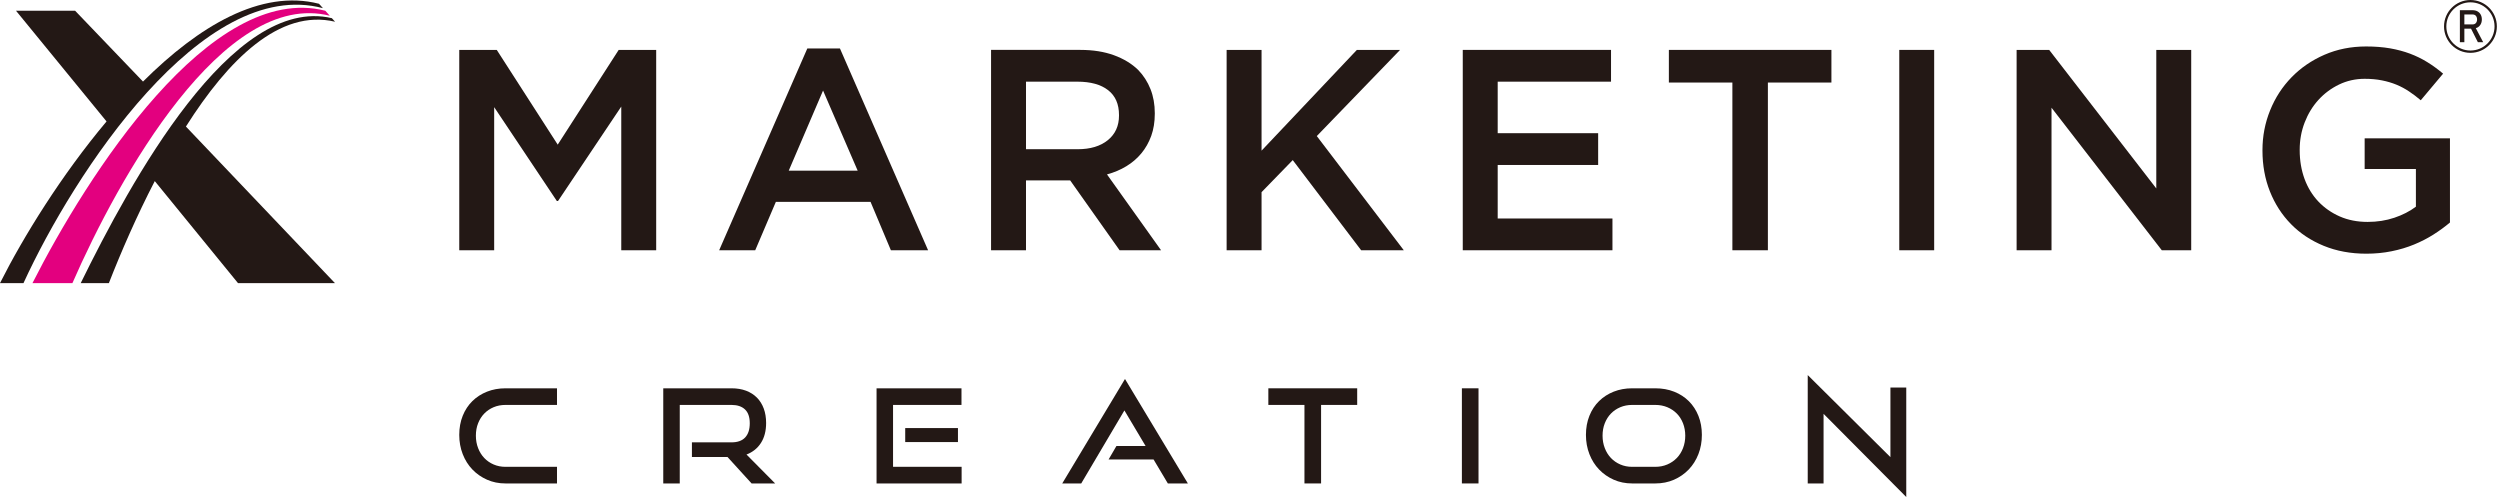 <?xml version="1.0" encoding="utf-8"?>
<!-- Generator: Adobe Illustrator 16.0.3, SVG Export Plug-In . SVG Version: 6.00 Build 0)  -->
<!DOCTYPE svg PUBLIC "-//W3C//DTD SVG 1.1//EN" "http://www.w3.org/Graphics/SVG/1.1/DTD/svg11.dtd">
<svg version="1.1" id="レイヤー_1" xmlns="http://www.w3.org/2000/svg" xmlns:xlink="http://www.w3.org/1999/xlink" x="0px"
	 y="0px" width="798px" height="159px" viewBox="0 0 798 159" enable-background="new 0 0 798 159" xml:space="preserve">
<g>
	<path fill="#231815" d="M161.34,154.315c-2.116,0-4.073-0.396-5.868-1.191c-1.797-0.794-3.357-1.879-4.68-3.258
		c-1.322-1.376-2.354-3.015-3.09-4.908c-0.74-1.894-1.108-3.939-1.108-6.14c0-2.228,0.368-4.259,1.108-6.098
		c0.737-1.837,1.769-3.405,3.09-4.7c1.323-1.295,2.883-2.297,4.68-3.008c1.794-0.709,3.751-1.065,5.868-1.065h16.456v5.305H161.34
		c-1.364,0-2.626,0.244-3.781,0.729c-1.157,0.49-2.149,1.166-2.984,2.028c-0.835,0.863-1.492,1.894-1.964,3.093
		c-0.475,1.196-0.71,2.52-0.71,3.967c0,1.419,0.235,2.743,0.71,3.967c0.473,1.228,1.129,2.275,1.964,3.153
		c0.835,0.877,1.828,1.568,2.984,2.067c1.155,0.502,2.417,0.753,3.781,0.753h16.456v5.305H161.34z"/>
	<path fill="#231815" d="M239.908,154.315l-7.685-8.437h-11.363v-4.68h12.659c1.918,0,3.367-0.521,4.343-1.566
		c0.973-1.044,1.462-2.552,1.462-4.53c0-1.978-0.511-3.447-1.525-4.409c-1.017-0.959-2.445-1.44-4.28-1.44h-16.542v25.063h-5.265
		v-30.368h21.807c1.725,0,3.27,0.258,4.634,0.771c1.364,0.517,2.521,1.256,3.467,2.216c0.947,0.959,1.67,2.123,2.174,3.489
		c0.5,1.362,0.75,2.895,0.75,4.594c0,2.534-0.551,4.657-1.651,6.37c-1.1,1.711-2.638,2.944-4.613,3.698l9.145,9.229H239.908z"/>
	<path fill="#231815" d="M279.796,154.315v-30.368h27.11v5.305H285.06v19.758h21.889v5.305H279.796z M288.944,136.645h16.835v4.47
		h-16.835V136.645z"/>
	<polygon fill="#231815" points="359.096,120.971 379.168,154.315 372.777,154.315 368.224,146.671 353.855,146.671 
		356.363,142.367 365.676,142.367 358.911,131.007 345.127,154.315 339.069,154.315 	"/>
	<polygon fill="#231815" points="416.383,154.315 416.383,129.252 404.856,129.252 404.856,123.947 433.216,123.947 
		433.216,129.252 421.689,129.252 421.689,154.315 	"/>
	<rect x="466.634" y="123.947" fill="#231815" width="5.307" height="30.368"/>
	<path fill="#231815" d="M520.977,154.315c-2.118,0-4.073-0.396-5.871-1.189c-1.796-0.796-3.354-1.883-4.677-3.26
		c-1.323-1.378-2.353-3.015-3.089-4.908c-0.738-1.894-1.109-3.939-1.109-6.14c0-2.226,0.372-4.261,1.109-6.1
		c0.736-1.835,1.766-3.404,3.089-4.698c1.322-1.295,2.881-2.297,4.677-3.008c1.798-0.711,3.753-1.065,5.871-1.065h7.393
		c2.2,0,4.211,0.361,6.034,1.086c1.824,0.724,3.392,1.741,4.701,3.051c1.306,1.31,2.325,2.874,3.047,4.698
		c0.726,1.824,1.086,3.834,1.086,6.036s-0.368,4.247-1.106,6.14c-0.741,1.893-1.771,3.53-3.093,4.908
		c-1.322,1.377-2.889,2.463-4.698,3.26c-1.812,0.792-3.799,1.189-5.972,1.189H520.977z M528.37,149.01
		c1.391,0,2.672-0.251,3.842-0.753c1.169-0.499,2.178-1.189,3.027-2.067c0.851-0.876,1.509-1.927,1.985-3.153
		c0.471-1.225,0.711-2.548,0.711-3.967c0-1.422-0.241-2.737-0.711-3.948c-0.476-1.21-1.134-2.249-1.985-3.112
		c-0.849-0.862-1.858-1.536-3.027-2.028c-1.17-0.485-2.451-0.729-3.842-0.729h-7.393c-1.368,0-2.624,0.244-3.779,0.729
		c-1.157,0.492-2.153,1.166-2.989,2.028c-0.837,0.863-1.488,1.894-1.96,3.093c-0.476,1.196-0.711,2.518-0.711,3.967
		c0,1.419,0.235,2.743,0.711,3.967c0.472,1.226,1.124,2.277,1.96,3.153c0.835,0.877,1.832,1.568,2.989,2.067
		c1.155,0.502,2.412,0.753,3.779,0.753H528.37z"/>
	<polygon fill="#231815" points="608.479,158.646 608.479,158.646 608.479,123.697 603.424,123.697 603.424,145.918 
		577.027,119.723 577.027,126.746 577.027,154.315 582.081,154.315 582.081,132.094 	"/>
	<polygon fill="#231815" points="146.595,15.929 158.564,15.929 178.024,46.17 197.487,15.929 209.455,15.929 209.455,79.883 
		198.308,79.883 198.308,34.018 178.115,64.168 177.751,64.168 157.74,34.202 157.74,79.883 146.595,79.883 	"/>
	<path fill="#231815" d="M257.695,15.472h10.415l28.138,64.413h-11.876l-6.488-15.44h-30.236l-6.582,15.44h-11.513L257.695,15.472z
		 M273.773,54.483L262.72,28.904l-10.958,25.579H273.773z"/>
	<path fill="#231815" d="M316.346,15.928h28.51c4.019,0,7.585,0.564,10.689,1.691c3.104,1.129,5.69,2.695,7.766,4.708
		c1.699,1.765,3.013,3.807,3.928,6.121c0.917,2.312,1.371,4.872,1.371,7.675v0.182c0,2.619-0.384,4.978-1.139,7.082
		c-0.771,2.102-1.817,3.957-3.161,5.571c-1.333,1.617-2.936,2.986-4.796,4.112c-1.859,1.129-3.914,1.997-6.166,2.604l17.268,24.214
		h-13.24L341.604,57.59h-0.182h-13.923v22.295h-11.153V15.928z M343.995,47.632c4.027,0,7.236-0.96,9.622-2.89
		c2.375-1.926,3.569-4.541,3.569-7.844v-0.185c0-3.486-1.157-6.131-3.48-7.935c-2.321-1.807-5.586-2.709-9.809-2.709h-16.397v21.562
		H343.995z"/>
	<polygon fill="#231815" points="391.539,15.929 402.688,15.929 402.688,48.091 433.113,15.929 446.906,15.929 420.32,43.431 
		448.094,79.883 434.482,79.883 412.644,51.103 402.688,61.338 402.688,79.883 391.539,79.883 	"/>
	<polygon fill="#231815" points="466.914,15.929 514.24,15.929 514.24,26.069 478.063,26.069 478.063,42.516 510.13,42.516 
		510.13,52.659 478.063,52.659 478.063,69.744 514.695,69.744 514.695,79.883 466.914,79.883 	"/>
	<polygon fill="#231815" points="552.976,26.346 532.703,26.346 532.703,15.93 584.588,15.93 584.588,26.346 564.308,26.346 
		564.308,79.883 552.976,79.883 	"/>
	<rect x="606.247" y="15.93" fill="#231815" width="11.141" height="63.954"/>
	<polygon fill="#231815" points="643.703,15.929 654.097,15.929 688.287,60.15 688.287,15.929 699.433,15.929 699.433,79.883 
		690.044,79.883 654.844,34.385 654.844,79.883 643.703,79.883 	"/>
	<path fill="#231815" d="M755.345,80.98c-4.991,0-9.528-0.839-13.605-2.513c-4.082-1.674-7.577-3.988-10.465-6.944
		c-2.893-2.953-5.131-6.425-6.717-10.417c-1.58-3.987-2.378-8.325-2.378-13.016v-0.185c0-4.445,0.817-8.68,2.447-12.7
		c1.621-4.02,3.908-7.536,6.852-10.553c2.936-3.015,6.43-5.403,10.485-7.172c4.054-1.766,8.486-2.649,13.296-2.649
		c2.796,0,5.341,0.199,7.627,0.593c2.286,0.4,4.396,0.962,6.355,1.692c1.943,0.73,3.789,1.629,5.522,2.696
		c1.732,1.065,3.425,2.299,5.075,3.696l-7.131,8.498c-1.216-1.035-2.467-1.979-3.746-2.831c-1.279-0.853-2.615-1.567-4.021-2.147
		c-1.406-0.58-2.942-1.035-4.614-1.37c-1.671-0.335-3.517-0.503-5.53-0.503c-2.921,0-5.647,0.612-8.178,1.831
		c-2.523,1.219-4.713,2.853-6.572,4.896c-1.858,2.045-3.327,4.438-4.39,7.188c-1.063,2.747-1.593,5.645-1.593,8.696v0.183
		c0,3.297,0.517,6.349,1.543,9.157c1.035,2.806,2.511,5.218,4.427,7.231c1.908,2.013,4.186,3.6,6.836,4.76
		c2.644,1.157,5.601,1.737,8.879,1.737c3.038,0,5.886-0.444,8.529-1.332c2.642-0.888,4.935-2.065,6.878-3.533V53.938h-16.359v-9.777
		h27.229v26.862c-1.586,1.339-3.334,2.618-5.25,3.835c-1.922,1.216-3.998,2.285-6.217,3.196c-2.228,0.917-4.611,1.633-7.172,2.146
		C760.832,80.718,758.155,80.98,755.345,80.98"/>
	<path fill="#231815" d="M101.834,1.206C83.281-3.56,63.368,8.374,45.645,26.037L23.967,3.418H5.101L34.01,38.76
		C19.629,55.887,7.505,75.478,0,90.369h7.498c16.056-35.015,57.196-97.985,95.591-87.76L101.834,1.206z"/>
	<path fill="#E3007F" d="M10.364,90.369h12.753C37.759,56.835,71.419-3.568,105.284,5.033l-1.447-1.6
		C67.27-5.902,27.784,56.014,10.364,90.369"/>
	<path fill="#231815" d="M106.912,90.369L59.345,40.394C72.842,19.09,89.229,2.725,106.959,6.941l-1.031-1.14
		C74.09-1.727,41.715,57.886,25.766,90.369h8.989c3.885-9.936,8.854-21.375,14.649-32.563l26.563,32.563H106.912z"/>
	<path fill="#231815" d="M790.937,13.473h1.697l-2.362-4.486c0.18-0.056,0.358-0.109,0.52-0.196
		c0.448-0.245,0.797-0.591,1.044-1.038c0.248-0.446,0.372-0.962,0.372-1.548c0-0.585-0.122-1.1-0.368-1.546
		c-0.246-0.448-0.593-0.794-1.039-1.037c-0.447-0.242-0.968-0.364-1.555-0.364h-2.621h-0.807h-0.625v10.216h1.432V9.155h2.134
		L790.937,13.473z M786.624,4.617h2.678c0.275,0,0.519,0.067,0.726,0.197c0.208,0.132,0.369,0.318,0.484,0.559
		c0.115,0.241,0.172,0.519,0.172,0.832c0,0.314-0.057,0.591-0.172,0.832c-0.115,0.242-0.277,0.428-0.488,0.559
		c-0.211,0.132-0.451,0.195-0.722,0.195h-2.678V4.617z"/>
	<circle fill="none" stroke="#231815" stroke-width="0.741" stroke-miterlimit="10" cx="788.565" cy="8.435" r="8.063"/>
</g>
</svg>
